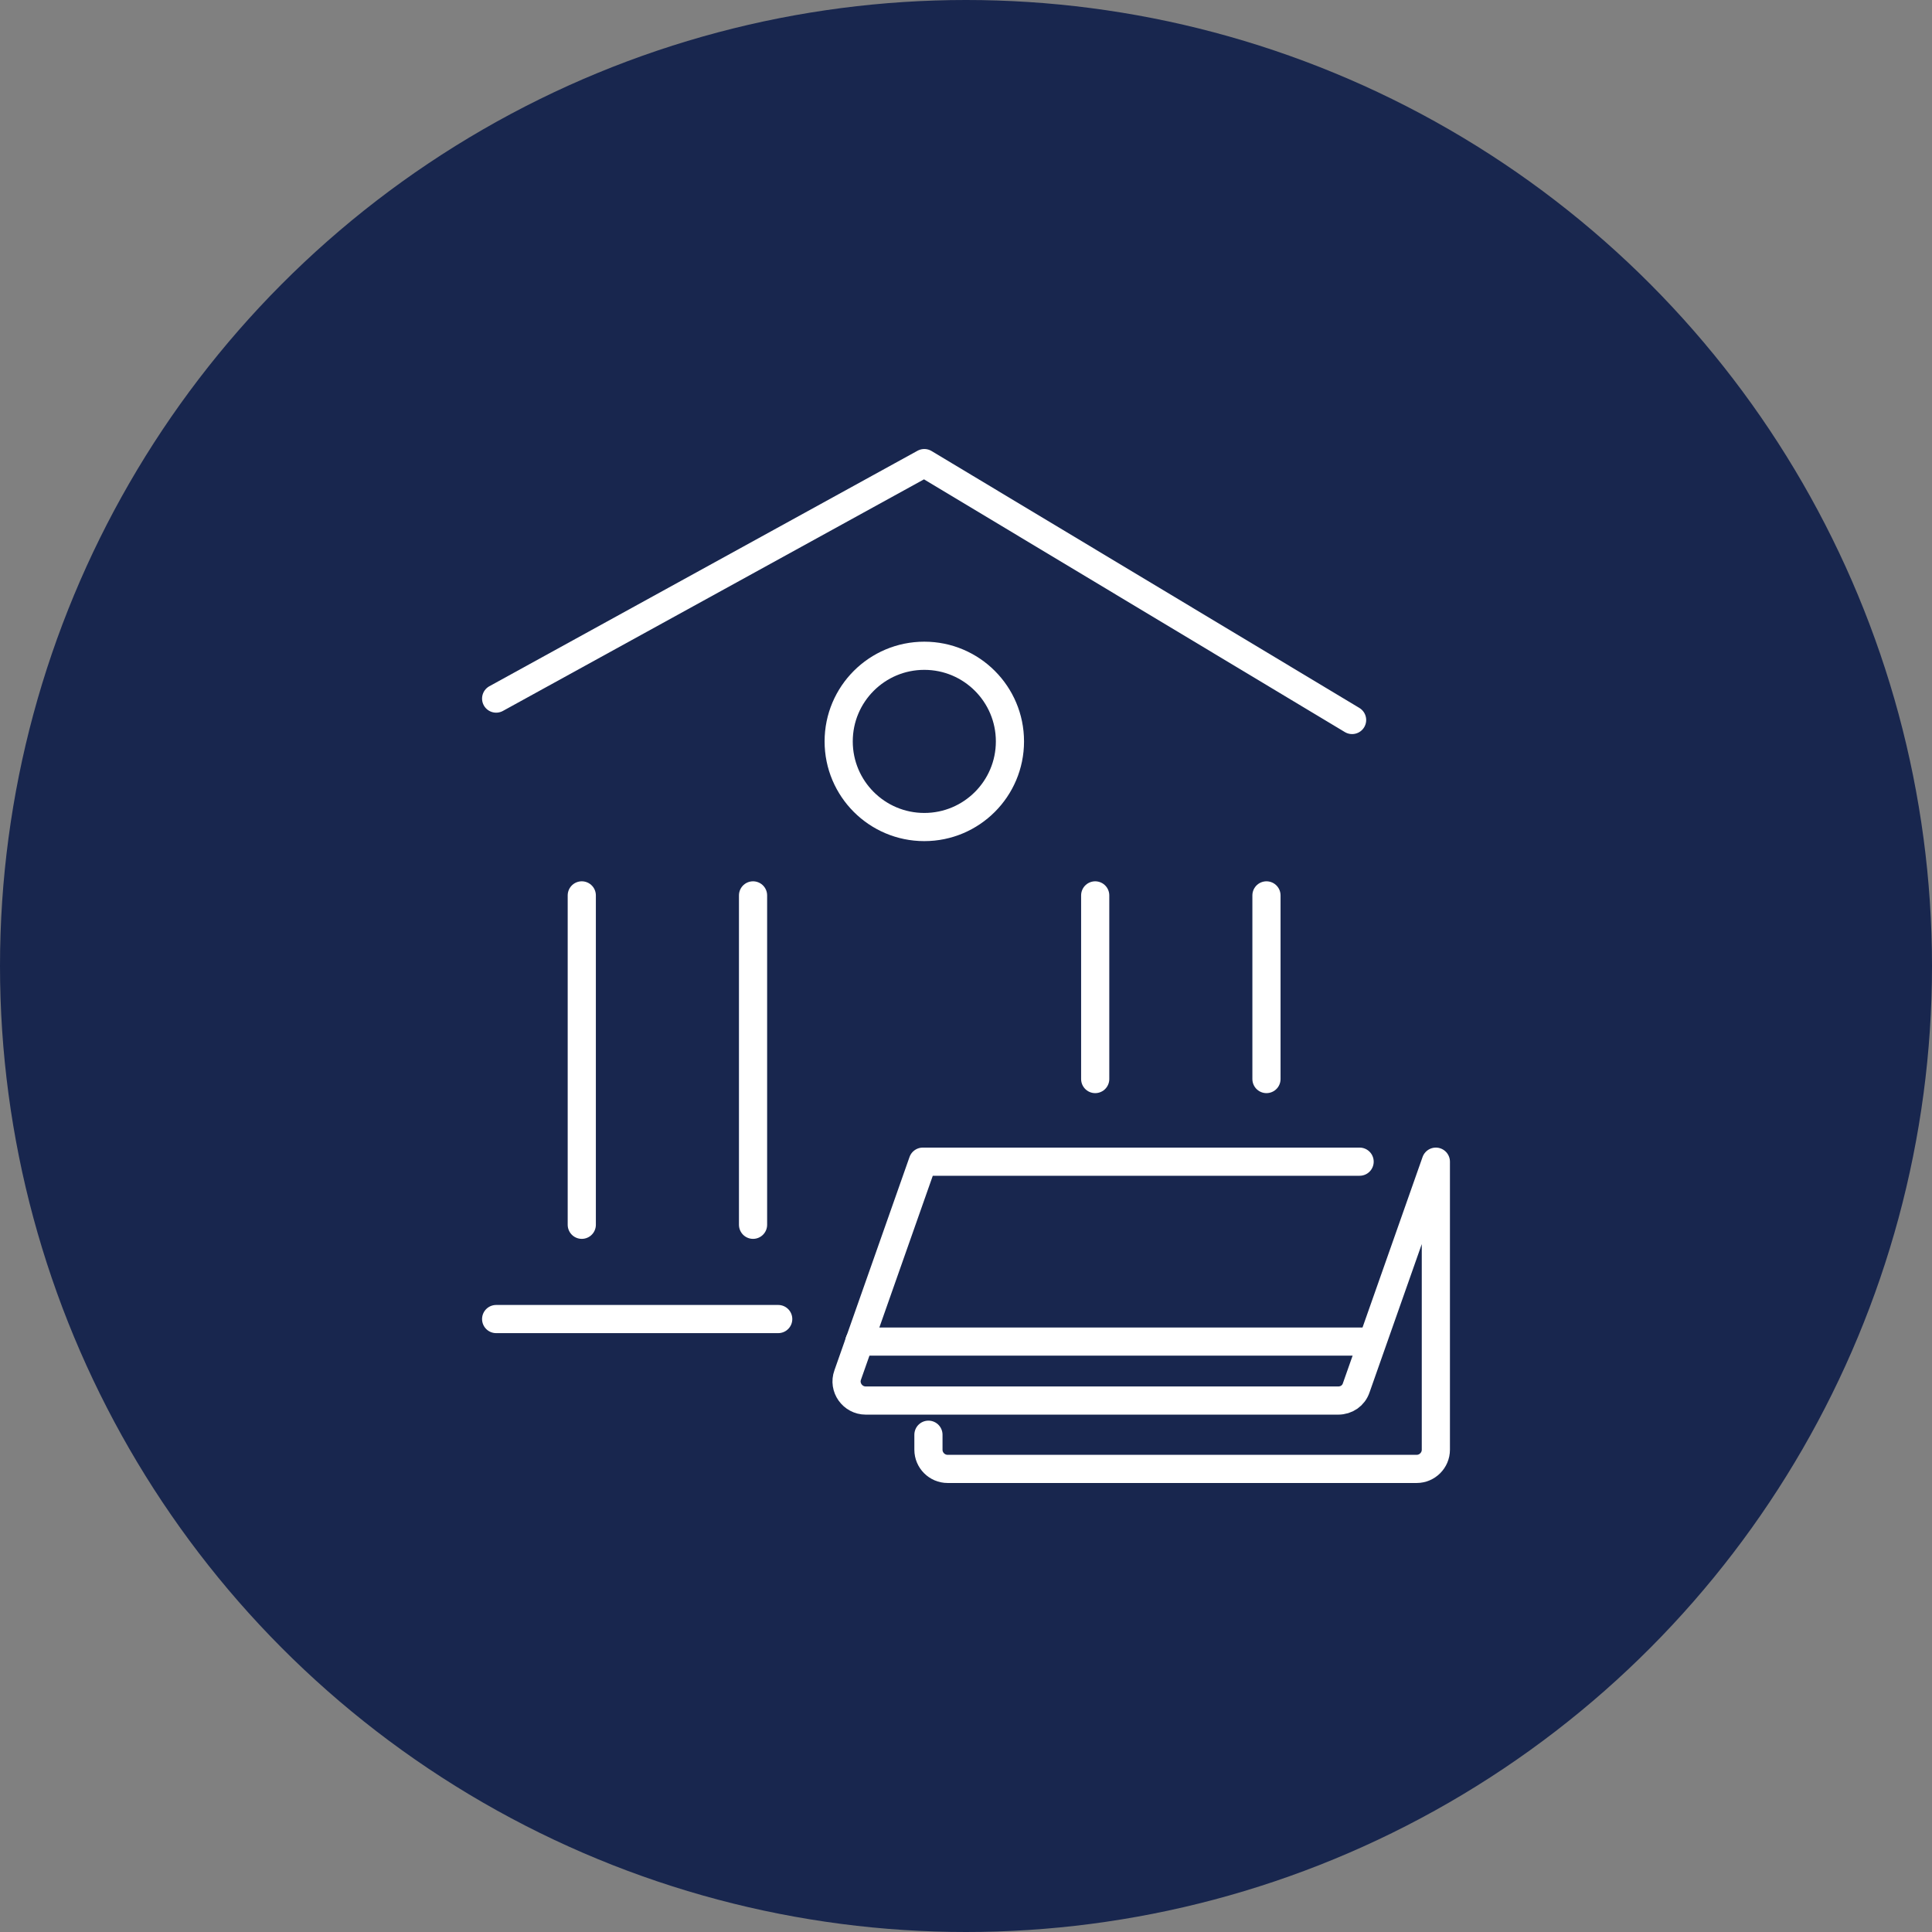 <?xml version="1.0" encoding="UTF-8"?><svg id="_イヤー_2" xmlns="http://www.w3.org/2000/svg" viewBox="0 0 51.44 51.44"><rect x="0" y="0" width="51.44" height="51.44" fill="#808080" stroke="none"/><defs><style>.cls-1{fill:#18264e;}.cls-2{fill:none;stroke:#fff;stroke-linecap:round;stroke-linejoin:round;stroke-width:.75px;}</style></defs><g id="_イヤー_1-2"><g><circle class="cls-1" cx="25.72" cy="25.72" r="25.72"/><g><g><path class="cls-2" d="M36.2,30.93h-11.63l-2,5.68c-.12,.33,.13,.68,.48,.68h12.58c.22,0,.41-.13,.48-.34l2.12-6.02v7.67c0,.28-.23,.51-.51,.51h-12.49c-.28,0-.51-.23-.51-.51v-.4"/><line class="cls-2" x1="22.88" y1="35.72" x2="36.52" y2="35.72"/></g><g><line class="cls-2" x1="13.21" y1="35.12" x2="20.72" y2="35.12"/><polyline class="cls-2" points="13.21 18.6 24.61 12.33 36 19.17"/><line class="cls-2" x1="15.49" y1="23.84" x2="15.49" y2="32.61"/><line class="cls-2" x1="20.05" y1="23.84" x2="20.05" y2="32.61"/><line class="cls-2" x1="29.16" y1="23.84" x2="29.16" y2="28.73"/><line class="cls-2" x1="33.72" y1="23.84" x2="33.72" y2="28.73"/><circle class="cls-2" cx="24.61" cy="19.74" r="2.28"/></g></g></g></g></svg>